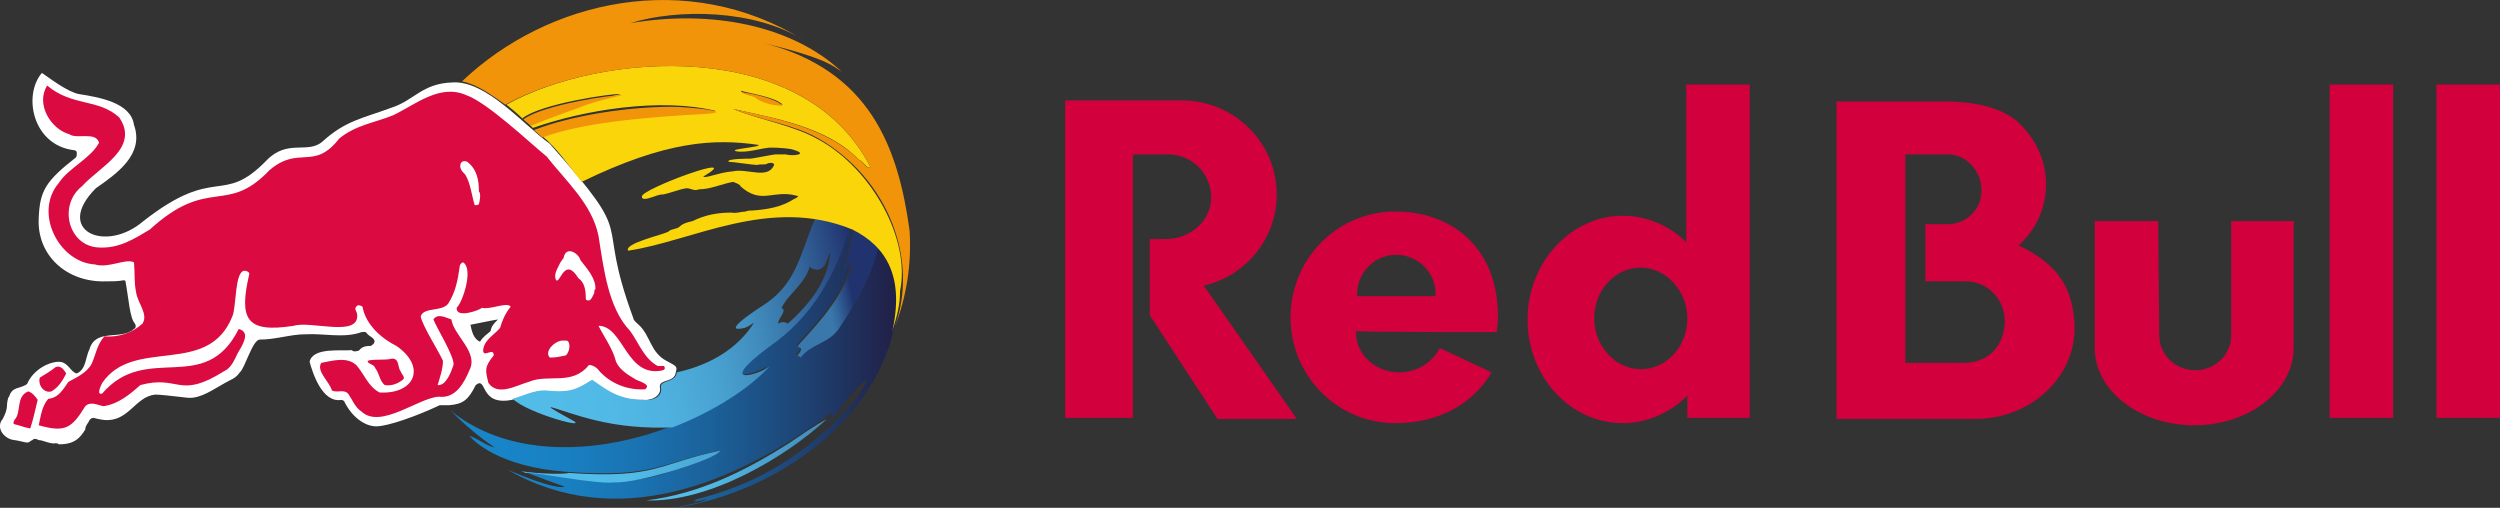 <svg xmlns="http://www.w3.org/2000/svg" xmlns:xlink="http://www.w3.org/1999/xlink" version="1.0" id="katman_1" x="0px" y="0px" style="enable-background:new 0 0 284.7 178;" xml:space="preserve" viewBox="24.34 64.91 236.26 47.99">
<rect x="24.34" y="64.91" width="236.26" height="47.99" fill="#333333" stroke="none"/>
<style type="text/css">
	.st0{fill:#FFFFFF;}
	.st1{fill:#DB0A40;}
	.st2{fill:url(#splash-4_1_);}
	.st3{fill:url(#splash-3.4_1_);}
	.st4{fill:url(#splash-3.3_1_);}
	.st5{fill:url(#splash-3.2_1_);}
	.st6{fill:url(#splash-3.1_1_);}
	.st7{fill:#FAD50A;}
	.st8{fill:#F2940A;}
	.st9{fill-rule:evenodd;clip-rule:evenodd;fill:#D2003C;}
</style>
<g id="logo_x2F_rbcom_x2F_desktop">
	<g id="f-rbmn-logo-logotype" transform="translate(1, 0)">
		<g id="color---simplified">
			<path id="outline" class="st0" d="M71.7,102.7c1.1-0.3,2.1-0.9,3.3-0.8c1.9,0.3,2.8-0.1,4.2-1c1.1,0.6,2.3,1.9,4.9,1.8     c0.8,0.1,1.8-0.4,1.6-1.2c-0.1-0.8,1.4-0.4,1.5-1.4l0,0c0.2-0.6,0-0.6-0.9-1.1c-1.5-0.8-1.5-2.4-2.6-3.4     c-0.1-0.1-0.5-0.4-0.5-0.6c-3.8-10.3,0.7-6.8-7.9-16.5c-2.5-1.8-6-6-9.2-5.8c-2.9,0.1-3.6,1.7-5.8,2.4c-2.7,1-4.3,1.2-6.5,3.2     c-1.4,1.2-3.3-0.3-5.3,1.8c-4.2,4.3-4.7,0.3-11.6,5.7c-3.6,3.1-8.5,0.9-4.5-3.1c2-1.4,4.6-3.2,3.6-6c-0.3-2.1-3.3-2.6-5.2-2.9     c-1.1-0.2-2.9-1.6-3.5-2c-1.8,2.1-0.9,6.8,3,7.3c0.2,0,0.3,0.1,0.3,0.3c0,0.1,0,0.3-0.1,0.4c-2.8,2.2-3.4,3.1-3.5,5.7     c-0.2,3.5,2.6,6.1,6.3,6c0.6,0,1.2,0,1.7-0.1c0.1,0,0.2,0,0.2,0.1c0.3,1.6,0.4,3.5,0.9,4c0.1,0.2,0.1,0.4-0.1,0.5     c-1.2,1.1-3.6-0.1-4.2,1.9c-0.4,0.8-0.3,1.9-1.2,2.3c-0.6-0.1-0.8-1.1-1.7-1.1c-0.9,0-2.4,0.7-3,2.1c-0.7,0.5-1.4,0.2-1.7,1.2     c-0.1,0-0.2,0.6-0.2,0.8c0,0.5-0.2,0.9-0.4,1.3c-0.7,0.8,0.1,1.9,1.1,2c0.8,0.1,1.3,0.4,1.5,0.1c0.1,0,0.1-0.1,0.2-0.1     c0.2-0.2,0.4-0.1,0.6,0c0.4,0,1.1,0.4,1.6,0.3c0.1,0,0.2,0,0.3,0.1c1.5,0,2-0.6,2.5-1.4c0-0.4,0.3-0.6,0.4-0.9     c0.1-0.1,0.2-0.2,0.4-0.2c0.3,0.1,0.9,0.2,1,0.2c2.3,0.2,2.9-2.2,4.8-2.4c0.5,0,1.3,0.1,3.1,0.3c1.2,0.1,2.4-0.8,3.5-1.4     c0.5-0.3,1-0.4,1.4-1c0.5-0.4,1.2-3.1,1.9-3.1c1.5,0,2.9-0.5,4.3-0.5c1.8-0.1,3.6,0.4,5.3-0.2c0.1,0,0.4-0.1,0.5,0.1     c0.2,0.3,0.9,0.5,0.7,0.9c0,0.1-0.2,0.2-0.3,0.3c-0.3,0-0.8,0-1.1,0.4c-0.1,0.1-0.6,0.2-0.7,0c-1,0.1-3.7-0.3-4,1.1     c0.3,1.1,1.2,3.9,3,3.6c0.1,0,0.3,0.1,0.3,0.2c0.7,1.4,1.9,2.3,3,2.3s3.9-1,6-2h0.9c1.3-0.1,1.8-0.5,2.5-1.9     C69.4,100.4,68.6,103.3,71.7,102.7L71.7,102.7z M69.7,96.2c-0.3,0.3-0.6,0.4-1,1c-0.7-0.3-0.8-1.2-0.9-1.6     c0.6-0.1,1.9-0.4,2.6-0.5C70,95.5,69.8,95.7,69.7,96.2L69.7,96.2z"/>
			<path id="bull" class="st1" d="M85.5,99.5c-1.3-0.7-1.8-2.2-2.6-3.3c-2.1-2.2-2.5-5.9-3-9c-0.6-3-3.1-5.2-4.9-7.5     c-1.6-1.3-5.6-5.1-7.6-5.8c-2.5-1.1-4.8,0.9-6.9,1.9c-1.7,0.7-3.5,0.9-5.1,2.2c-2.4,3.1-3.8,0.6-6.6,3c-4.1,4.3-5.7,0.5-11.3,5.6     c-1.5,0.9-2.9,1.8-4.8,1.7c-2.9-0.1-3.9-4-1.6-5.8c1.6-1.8,5.5-3.6,3.5-6.5c-2-1.8-4.4-1-6.8-3c-1.1,1.7,0.3,4.1,2.1,4.6     c0.7,0.5,2.5-0.3,2.8,0.8c-0.8,1.5-2.9,2.4-3.8,3.8c-2.4,2.8,0,7.5,3.4,7.7c1.3,0.4,2.9-0.6,3.7-0.2c0.1,1,0,1.9,0.2,2.8     c0.1,1,1.2,2.1,0.6,3c-1,0.9-2.3,1.3-3.6,1.2c-0.7,0.8-0.8,1.7-1.2,2.6c-0.5,0.9-1.5,1.3-2.2,1.7c-0.5,0.7-0.9,1.5-1.9,1.6     c-0.6,0.7-0.7,1.6-0.9,2.5c2.5,0.7,3.1,0.3,4.4-1.8c0.5-0.5,1.2-0.1,1.7,0c1.4-0.2,2.5-1.1,3.5-2c3.7-1,3.6,1.4,7.9-1.3     c0.7-0.3,1-1.1,1.3-1.7c0.4-0.7,1.3-2,0.1-2.3c-3.2,6.4-8.7,1.2-12.9,6.1c-0.6,0.2-0.1-0.8,0-1c3-4.4,10-0.5,12.3-6.3     c0.4-0.9,0.2-4.4,1.2-4.3c0.1,0,0.4,0.1,0.4,0.3c-1,4.3-0.3,5.6,4.2,4.9c1.6-0.5,6.1,1.1,6-1c0-0.4-0.4-0.6,0-0.9     c0.1-0.1,0.4,0,0.5,0.1c0.3,1.7,1.8,3,3.2,3.7c2.9,2,1.7,4.6-1.6,4.4c-1.1-0.6-1.4-1.7-2.2-2.6c-0.9-0.8-2.2-0.4-3.3-0.2     c-0.5,0.8,0.8,1.8,1,2.6c0.5,0.3,1.2-0.2,1.6,0.4c0.4,0.6,0.6,1.2,1.2,1.6c1.8,1.7,5.4-1.3,7.3-1.4c1.6,0.2,2.4-1.3,2.9-2.5     c0.9-1.7-1.5-3.3-1.7-4.8c-0.6-0.2-1.3-0.6-1.7,0c0.3,0.8,2,3.5,1.9,4.3c-0.2,0.6-0.7,2-1.5,1.9c0.2-0.7,0.5-1.5,0.5-2.3     c-0.4-0.9-2-3.4-2.1-4.2c0.3-0.9,2-0.4,2.6-1.2c0.7-1.1,0.9-2.2,1.1-3.6c0-0.1,0.2-0.3,0.3-0.3c1,0.6,0,3.7-0.6,4.3     c-0.1,1,2,0.3,2.4,0c0.8,0.2,2.4-0.6,2.7-0.1c-0.5,0.6-0.8,1.3-1,2c-0.6,0.7-1.6,1.2-1.6,2.2c0.1,0.6,1-0.4,1,0.4     c-0.9,1.1-0.8,1.4-0.5,2.6c0.9,1.3,2.7,0.2,3.8-0.1c1.9-0.8,4.1,0.4,5.7-1.6c0.4,0,0.8,0.3,1,0.6c1.1,1.2,2.7,1.8,4.3,1.7     c0.7-0.5-0.8-0.8-1-1c-0.7-0.4-1.6-1-1.8-1.8c-0.3-1.1-1.1-2.2-1.6-3.2c2.4,0,2.6,5,6.1,4.2c0.2-0.1,0.2-0.2,0.1-0.4L85.5,99.5z      M68.6,84.2L68.6,84.2c-0.1,0.1-0.2,0.1-0.4,0.1l0,0c-0.3-1-0.4-2.1-0.9-2.9c-0.3-0.3-0.6-0.6-0.4-1.1l0,0     c0.2-0.2,0.4-0.2,0.6-0.1c0.9,0.7,1.1,1.7,1.1,2.8C68.8,83.2,68.7,83.8,68.6,84.2L68.6,84.2 M76.8,98.5L76.8,98.5     c-0.5,0.1-0.9,0.2-1.4,0.2h-0.1c-0.6-0.6,0.6-1.7,1.3-1.6c0.1,0,0.2,0,0.3,0C77.3,97.2,77.2,98.2,76.8,98.5 M79.5,92.6     c-0.1,0.2-0.3,0.7-0.5,0.7c-0.2,0-0.3,0-0.3-0.2c0-0.7-0.1-1.5-0.7-1.9c-1.3-2.1-1.7,0.5-2.1,0.2l0,0c-0.3-0.6,0.2-1.2,0.4-1.7     l0,0c0.1-0.1,0.2-0.3,0.3-0.4c0.2-1.2,1.4-0.5,1.6,0.2c0.7,0.9,1.5,1.8,1.4,2.8C79.5,92.2,79.5,92.4,79.5,92.6 M28.2,101.9     c0.7-0.4,1.1-1.1,1.4-1.7c-0.2-0.3-0.5-0.8-1-0.6c-0.5,0.4-1,0.7-1.5,1C26.9,101.3,27.5,102.1,28.2,101.9 M26,101.9     c-1.2,0.5-0.6,2-1.3,2.7c0,0.1-0.2,0.3,0,0.4c0.5,0.1,0.9,0.3,1.5,0.4c0.3-0.9,0.5-1.9,0.7-2.7C26.7,102.4,26.4,102,26,101.9      M58.8,99.7c0.4,0.5,0.4,1.2,0.9,1.6c0.6,0.1,1.2-0.1,1.7-0.5c0.3-0.2-0.1-0.5-0.2-0.8c-0.3-0.4-0.1-1.2-0.8-1.2     c-0.8,0.2-1.6,0-2.3,0.2C58,99.3,58.7,99.3,58.8,99.7"/>
			
				<linearGradient id="splash-4_1_" gradientUnits="userSpaceOnUse" x1="-387.614" y1="610.188" x2="-386.691" y2="610.188" gradientTransform="matrix(42.24 0 0 -26.667 16443.441 16371.333)">
				<stop offset="0" style="stop-color:#1885C8"/>
				<stop offset="0.14" style="stop-color:#1881C3"/>
				<stop offset="0.32" style="stop-color:#1A74B3"/>
				<stop offset="0.52" style="stop-color:#1B6099"/>
				<stop offset="0.73" style="stop-color:#1E4475"/>
				<stop offset="0.96" style="stop-color:#212047"/>
				<stop offset="1" style="stop-color:#22183D"/>
				<stop offset="1" style="stop-color:#22183D"/>
			</linearGradient>
			<path id="splash-4" class="st2" d="M108.2,92.8c0-1.7-0.7-3.5-1.9-4.7l0,0l-0.1-0.1c-0.6,2.3-1.4,4.3-3.8,7.9     c-0.9,1.4-2.5,1.4-3.5,2.7c-0.2-0.1-0.2-0.3-0.5,0c1.3-1.4-0.2-0.7,0.4-1.3c2.2-2.4,4.2-4.6,5.1-7.9c-0.4,0.5-0.6,0.6-0.9,1.1     c0.4-1.4,0.7-2.6,1-4l-0.4-0.2c-1.4,4.6-3.6,8.6-7.7,11.3c-5.3,3.9-0.8,2.6,0.1,1.8c-6.7,6.8-21.6,11.2-30.1,4.3     c1.2,1.2,2.8,2.6,4.2,3.5c-0.9-0.2-1.5-0.8-2.4-1.1c0,0,2,2.6,8.1,3.3c0.4,0,0.8,0.1,1.1,0.1c8.2,0.6,8.7-0.8,14.4-2     c0.3,0.1-1.8,1.2-4.7,2c-4.6,1.7-9.9,0.4-13.7,0h0l0,0c0.1,0,0.7,0.3,3.8,1.4c-0.2,0.1-1.2,0.2-5.4-1.6     c10.3,5.9,21.4,1.4,30.5-5.3c0,0,0,0.1,0,0.1c0.1,0,0.2,0,0.3,0c0,0.1,0,0.1-0.8,1c1.5-1.2,2.3-3.2,4-4.3     c-0.8,1.7-1.9,2.9-3.9,4.8c0.2-0.1,0.3-0.2,0.4-0.4c-3,2.8-7,5.6-13.1,7c0.4-0.1,0.9-0.1,1.3-0.3c-0.8,0.2-0.8,0.2-1.1,0.4     c0.2,0,0.2,0,1.3-0.2c-0.6,0.3-1.3,0.4-3.1,0.8C97.4,111.4,108,103.4,108.2,92.8z"/>
			
				<linearGradient id="splash-3.4_1_" gradientUnits="userSpaceOnUse" x1="-373.031" y1="562.409" x2="-371.986" y2="562.481" gradientTransform="matrix(17.067 0 0 -7.68 6451.192 4427.867)">
				<stop offset="0.24" style="stop-color:#52BCE8"/>
				<stop offset="1" style="stop-color:#3F88B9"/>
			</linearGradient>
			<path id="splash-3.4" class="st3" d="M97.9,106.8c-4.1,2.6-8.5,4.8-13.5,5.4c6,0.2,13.2-4.1,17.1-7.7     C100.2,105.2,99.1,106,97.9,106.8z"/>
			
				<linearGradient id="splash-3.3_1_" gradientUnits="userSpaceOnUse" x1="-375.546" y1="457.067" x2="-374.546" y2="457.067" gradientTransform="matrix(18.987 0 0 -2.987 7202.766 1474.052)">
				<stop offset="0.54" style="stop-color:#52BCE8"/>
				<stop offset="1" style="stop-color:#49A4D3"/>
			</linearGradient>
			<path id="splash-3.3" class="st4" d="M91.4,107.5c-5.8,1.2-6.1,2.7-14.3,2.1c-0.6,0.2-4.1,0-4.6-0.2c0,0,0.3,0.1,0.5,0.2h0     c0.9-0.1,6.6,1.1,8.4,0.9C83.7,110.6,91.1,108.3,91.4,107.5z"/>
			
				<linearGradient id="splash-3.2_1_" gradientUnits="userSpaceOnUse" x1="-344.093" y1="587.142" x2="-343.813" y2="587.235" gradientTransform="matrix(7.893 0 0 -12.16 2817.342 7232.345)">
				<stop offset="0" style="stop-color:#3A78AC"/>
				<stop offset="0.29" style="stop-color:#34689E"/>
				<stop offset="0.86" style="stop-color:#253E78"/>
				<stop offset="1" style="stop-color:#21336E"/>
			</linearGradient>
			<path id="splash-3.2" class="st5" d="M104.3,86.6l-0.2-0.1c-0.3,1.4-0.6,2.6-1,4c0.4-0.5,0.6-0.6,0.9-1c-0.9,3.3-2.9,5.5-5.1,7.9     c-0.6,0.6,0.9,0-0.4,1.3c0.3-0.3,0.2-0.2,0.5,0c1-1.3,2.6-1.3,3.6-2.7c2.4-3.6,3.2-5.6,3.8-7.9c0,0,0,0,0.1,0.1l0,0     C105.7,87.5,105,87,104.3,86.6L104.3,86.6z"/>
			
				<linearGradient id="splash-3.1_1_" gradientUnits="userSpaceOnUse" x1="-384.558" y1="603.448" x2="-383.497" y2="603.593" gradientTransform="matrix(32 0 0 -19.84 12377.094 12069.68)">
				<stop offset="0" style="stop-color:#52BCE8"/>
				<stop offset="0.25" style="stop-color:#51B9E6"/>
				<stop offset="0.41" style="stop-color:#4EB0DE"/>
				<stop offset="0.56" style="stop-color:#48A1D0"/>
				<stop offset="0.69" style="stop-color:#418CBD"/>
				<stop offset="0.78" style="stop-color:#3977AB"/>
				<stop offset="0.85" style="stop-color:#33669C"/>
				<stop offset="0.98" style="stop-color:#243B75"/>
				<stop offset="1" style="stop-color:#21336E"/>
			</linearGradient>
			<path id="splash-3.1" class="st6" d="M77.2,104.5c-3.8-2.1-1-0.7,2.3,0.1c2.4,0.6,4.9,0.8,7.4,0.7c3.9-1.5,7.3-3.7,9.2-5.8     c-0.9,0.8-5.3,2.1-0.1-1.8c4.1-2.8,6.3-6.8,7.7-11.4c-1.1-0.4-2.2-0.7-3.3-0.8c-1.6,3.8-1.8,6.4-5.3,8.5     c-3.9,2.6-1.5,1.9-1.4,1.9c0.3-0.1,0.6-0.3,0.9-0.5c-1.5,2.4-4.1,4-7.3,4.7c-0.1,1-1.6,0.7-1.5,1.4c0.2,0.9-0.8,1.3-1.6,1.2     c-2.6,0-3.8-1.2-4.9-1.9c-1.7,1.1-2.4,1.2-4.5,1c-1,0-2,0.5-3,0.8C73.2,104,79.6,105.7,77.2,104.5z M97.2,94     c0.7-1.4,2.2-2.2,2.7-4c-0.1,0.3,0.5,0.4,0.7,0.4c0.9-0.1,0.9-1.3,1.2-1.6c-0.2,2.7-2,4.9-4,6.7c-0.3-0.2-0.6-0.2-0.9,0     C96.8,95,97.8,94.3,97.2,94z"/>
			<path id="splash-2" class="st7" d="M100.7,78.1c-2.5-1.4-5.4-1.8-8.1-2.9l0,0c4,0.9,8.9,1.7,11.9,4.8c0,0,0.2,0.1,0.2,0.1     c0.3,0.2,0.6,0.8,0.9,0.6c-6.3-12.3-25.4-10.9-34.4-5.9c0.5,0.4,1,0.8,1.5,1.3c1.7-1.4,8.7-2.4,9.3-2.3l0,0     c-2.3,0.5-6.2,1.9-8.6,2.9l0.3,0.3c4.8-1.7,12.1-2.9,17.3-1.6c-4.1,0.5-11.5,0.4-16.4,2.4c1.3,1,2.6,2.9,3.7,4.3     c8-3.9,12.6-4.1,16.7-3.5c0.4,0.2-2.9,0.4-2.1,0.6c0.9,0.2,2.5-0.3,2.9-0.3c0.2-0.1,1.8,0,2.3,0.1c1.9,0.5,0.1,0.7-0.5,0.5     c-0.3,0-0.6,0-1,0c-0.7,0.1-1.6,0.3-2.3,0.4c-0.2,0-2.4,0-2.1,0.3c0.4,0,2.3,0.3,2.7,0.3c0.3-0.1,0.6,0,0.9-0.1     c0.1-0.1,0.7-0.2,0.7,0.1c-0.6,1.4-2.5,0.3-3.9,0.6c-1.3,0.1-2.6,0.7-2.8,0.5c4.2-2.5-6,1.2-5.8,1.9c0,0,0,0,0,0     c0,0.6,1.6-0.3,1.9-0.2c0.7-0.1,1.6-0.5,2.3-0.6c0.5,0,0.7,0.3,1.2,0.1c1.1,0,2.1-0.5,3.2-0.7c0.1,0,0.8,0.3,0.7,0.4     c2,1.8,3.1,0.3,5.3,0.9c0.4,0-0.1,0.3-0.2,0.3c-1.2,0.8-2.6,1-3.9,1.1c-0.2,0-0.5,0-0.7,0.1c-0.4,0-0.9,0.2-1.3,0.1     c-1.3,0-2.5,0.2-3.7,0.8c-0.4,0.1-0.9,0.2-1.2,0.5c-0.3,0.3-0.8,0.2-1.1,0.5c-0.5,0.3-4.2,1.1-3.8,1.8c0,0,0,0,0,0h0c0,0,0,0,0,0     c6.1-0.9,13.4-5.2,21.2-2l0,0c3.2,1.6,5,4.5,3.7,9.9c0,0,0.1-0.4,0.1-0.4l0,0c0.4-1.3,0.7-2.4,0.7-3.7     C109.4,87.6,105.8,80.9,100.7,78.1z M93.4,73.5c1.1,0.3,3.2,0.6,3.9,1.3c-1.8,0-2.6-0.8-2.6-0.8C94.3,74,93.2,73.6,93.4,73.5z"/>
			<path id="splash-1" class="st8" d="M73.5,76.8l-0.7-0.6c1.8-1.4,8.7-2.4,9.4-2.3c-1,0.2-2.1,0.5-3.1,0.8     C77.2,75.4,75.2,76.1,73.5,76.8z M109.3,86.7c-1.1-8-3.8-15.1-13.7-17.7c6.1,1.5,6.5,2.2,7.3,2.7c-4.7-4.4-12.3-5.9-20-4.6     c4.5-1.4,11.8-1.3,16.4,1.6c-11-6.8-24.2-3.8-32.3,3.9c1.5,0.3,2.8,1.3,4.1,2.2c9.2-5,28.2-6.4,34.5,5.9     c-0.4,0.2-0.6-0.4-0.9-0.6c0,0-0.2-0.1-0.2-0.1c-3-3-7.8-3.9-11.9-4.8c2.7,1.1,5.6,1.4,8.1,2.8c6.6,3.8,9.5,11.5,7.2,17.8l0,0     l0,0C109,93,109.5,89.9,109.3,86.7L109.3,86.7z M86.9,75c-4.2,0-9.5,0.8-13.1,2.2l0.8,0.7c4.3-1.6,11.5-2,15-2.2     C93.5,75.5,88.3,75,86.9,75z M94.7,74.1c-0.1,0,0.9,0.8,2.6,0.8c-0.7-0.7-2.7-1.1-3.9-1.3C93.3,73.7,94.4,74,94.7,74.1L94.7,74.1     z"/>
		</g>
		<g id="f-rbmn-logotype" transform="translate(100, 7)">
			<path id="Shape" class="st9" d="M127.4,89.6c0,1.8,1.5,3.3,3.4,3.3c1.9,0,3.4-1.5,3.4-3.3V78.8h5.9v12c0,4-4.2,7.3-9.4,7.3     c-5.2,0-9.4-3.3-9.4-7.3v-12h6L127.4,89.6L127.4,89.6L127.4,89.6z M153.6,97.4h6V65.9h-6V97.4z M143.5,97.4h6V65.9h-6V97.4z      M33.7,72.5h-3.3v24.9H24v-30h11c5,0,9,4,9,8.9c0,4.1-2.9,7.7-6.9,8.6l8.8,12.6h-7.5L32,87.7v-7.2h1.5c2.4,0,4.3-1.8,4.3-3.9     C37.8,74.3,36,72.5,33.7,72.5L33.7,72.5"/>
			<path id="Shape_1_" class="st9" d="M51.6,85.9c-0.1-2,1.4-3.8,3.5-3.9c2-0.1,3.8,1.4,3.9,3.5c0,0.1,0,0.3,0,0.4H51.6z M64.8,89.3     c0-0.4,0.1-0.8,0.1-1.3c0.1-6.5-4.2-10.1-9.7-10.1s-9.9,4.5-9.9,10s4.4,10,9.9,10c4.2,0,7.4-1.9,9.1-4.8l-4.9-2.3     c-0.7,1.4-2.2,2.3-3.8,2.3c-2.3,0-4.1-1.7-4.1-3.7v-0.2C51.6,89.3,64.8,89.3,64.8,89.3z M78.4,92.8C76,92.8,74,90.6,74,88     c0-2.7,2-4.8,4.4-4.8s4.4,2.2,4.4,4.8C82.8,90.7,80.8,92.8,78.4,92.8z M88.7,97.4V65.9h-6v14.9c-1.6-1.6-3.8-2.5-6-2.5     c-4.9,0-9,4.4-9,9.8s4,9.8,9,9.8c2.3,0,4.5-1,6.1-2.6v2.1H88.7L88.7,97.4z M109.1,92.2h-5.7V72.5h4c1.8,0,3.2,1.6,3.2,3.4     c0,1.8-1.4,3.2-3.2,3.2h-2.1v5.4h3.8c2.1,0,3.7,1.7,3.7,3.8v0.1C112.7,90.5,111.4,92.1,109.1,92.2 M114.1,81.1     c1.7-1.5,2.6-3.6,2.6-5.8c0-2-0.8-3.9-2.2-5.4c-1.4-1.6-4-2.4-7.4-2.4H96.9v30h13.3c5.1-0.1,9.2-3.9,9.2-8.6     C119.3,85.4,118.1,83,114.1,81.1"/>
		</g>
	</g>
</g>
</svg>